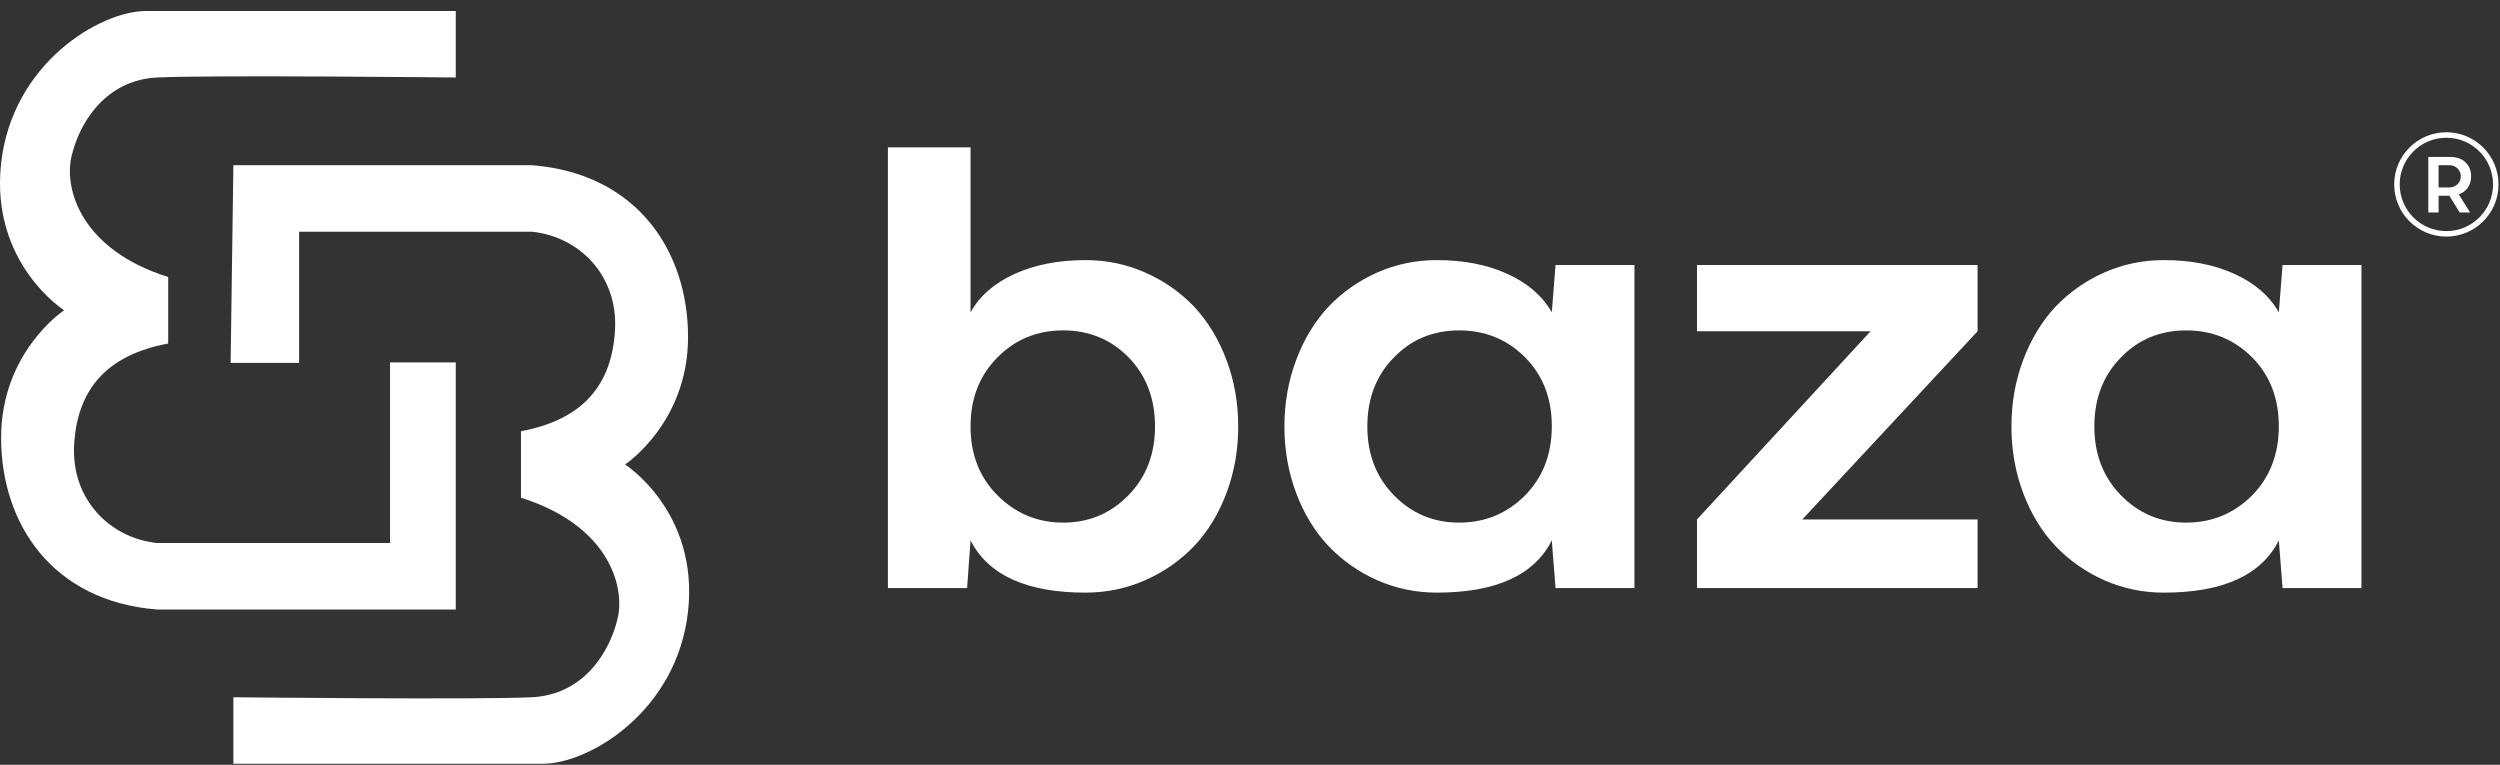 <?xml version="1.0" encoding="UTF-8"?> <svg xmlns="http://www.w3.org/2000/svg" width="1471" height="450" viewBox="0 0 1471 450" fill="none"><rect x="0" y="0" width="1471" height="450" fill="#333333" stroke="none"/> <path d="M137.32 449.392V410.26C137.32 410.26 281.863 411.79 312.986 410.26C344.109 408.731 359.21 382.599 363.496 363.496C367.781 344.392 357.64 308.898 306.54 292.865V253.733C343.449 246.839 360.077 226.081 361.88 194.137C363.686 162.143 340.878 139.209 312.986 136.337H175.999V213.524H135.705L137.32 97.205H312.986C374.804 102.052 404.848 147.75 404.848 198.296C404.848 248.841 367.781 273.299 367.781 273.299C367.781 273.299 411.294 301.018 404.848 359.715C398.401 418.411 346.83 449.393 319.433 449.392C292.035 449.391 137.32 449.392 137.32 449.392Z" fill="white"></path> <path d="M268.179 6.462V45.594C268.179 45.594 123.636 44.064 92.513 45.594C61.39 47.123 46.289 73.255 42.004 92.358C37.719 111.462 47.86 146.956 98.96 162.989V202.121C62.05 209.015 45.422 229.773 43.62 261.717C41.814 293.711 64.621 316.645 92.513 319.517H229.5V213.251H268.179V358.649H92.513C30.695 353.802 0.652 308.104 0.652 257.558C0.652 207.013 37.719 182.555 37.719 182.555C37.719 182.555 -5.795 154.836 0.652 96.139C7.098 37.443 58.67 6.461 86.067 6.462C113.464 6.463 268.179 6.462 268.179 6.462Z" fill="white"></path> <path d="M638.762 153.045C651.029 153.045 662.677 155.464 673.706 160.304C684.735 165.143 694.358 171.839 702.573 180.393C710.677 189.059 717.035 199.525 721.65 211.792C726.264 224.06 728.571 237.115 728.571 250.957C728.571 264.8 726.264 277.855 721.65 290.122C717.035 302.39 710.677 312.8 702.573 321.353C694.358 329.906 684.735 336.603 673.706 341.442C662.677 346.281 651.029 348.701 638.762 348.701C604.098 348.701 581.533 338.46 571.067 317.977L569.041 346H522.448V86.701H571.067V183.769C576.469 174.09 585.135 166.55 597.064 161.148C608.994 155.746 622.893 153.045 638.762 153.045ZM586.935 291.473C597.627 302.164 610.513 307.51 625.594 307.51C640.675 307.51 653.448 302.164 663.915 291.473C674.381 280.781 679.615 267.276 679.615 250.957C679.615 234.526 674.438 220.965 664.084 210.273C653.617 199.694 640.787 194.404 625.594 194.404C610.288 194.404 597.402 199.694 586.935 210.273C576.356 220.852 571.067 234.413 571.067 250.957C571.067 267.389 576.356 280.894 586.935 291.473ZM845.391 153.045C861.259 153.045 875.102 155.746 886.919 161.148C898.849 166.55 907.571 174.09 913.085 183.769L915.28 155.915H961.704V346H915.28L913.085 317.977C902.731 338.46 880.167 348.701 845.391 348.701C833.124 348.701 821.475 346.281 810.446 341.442C799.529 336.603 789.963 329.906 781.748 321.353C773.644 312.8 767.286 302.39 762.672 290.122C758.057 277.855 755.75 264.8 755.75 250.957C755.75 237.115 758.057 224.06 762.672 211.792C767.286 199.525 773.644 189.059 781.748 180.393C789.963 171.839 799.529 165.143 810.446 160.304C821.475 155.464 833.124 153.045 845.391 153.045ZM858.558 307.51C873.752 307.51 886.694 302.164 897.386 291.473C907.852 280.781 913.085 267.22 913.085 250.788C913.085 234.357 907.852 220.852 897.386 210.273C886.807 199.694 873.864 194.404 858.558 194.404C843.252 194.404 830.479 199.694 820.237 210.273C809.771 220.852 804.538 234.413 804.538 250.957C804.538 267.276 809.771 280.781 820.237 291.473C830.704 302.164 843.477 307.51 858.558 307.51ZM998.506 155.915H1163.61V194.911L1060.46 305.653H1163.61V346H998.506V305.653L1100.64 194.911H998.506V155.915ZM1273.17 153.045C1289.04 153.045 1302.88 155.746 1314.7 161.148C1326.63 166.55 1335.35 174.09 1340.86 183.769L1343.06 155.915H1389.48V346H1343.06L1340.86 317.977C1330.51 338.46 1307.94 348.701 1273.17 348.701C1260.9 348.701 1249.25 346.281 1238.22 341.442C1227.31 336.603 1217.74 329.906 1209.52 321.353C1201.42 312.8 1195.06 302.39 1190.45 290.122C1185.83 277.855 1183.53 264.8 1183.53 250.957C1183.53 237.115 1185.83 224.06 1190.45 211.792C1195.06 199.525 1201.42 189.059 1209.52 180.393C1217.74 171.839 1227.31 165.143 1238.22 160.304C1249.25 155.464 1260.9 153.045 1273.17 153.045ZM1286.33 307.51C1301.53 307.51 1314.47 302.164 1325.16 291.473C1335.63 280.781 1340.86 267.22 1340.86 250.788C1340.86 234.357 1335.63 220.852 1325.16 210.273C1314.58 199.694 1301.64 194.404 1286.33 194.404C1271.03 194.404 1258.26 199.694 1248.01 210.273C1237.55 220.852 1232.31 234.413 1232.31 250.957C1232.31 267.276 1237.55 280.781 1248.01 291.473C1258.48 302.164 1271.25 307.51 1286.33 307.51Z" fill="white"></path> <path d="M1468.52 108.514C1468.52 124.574 1455.5 137.594 1439.44 137.594C1423.38 137.594 1410.36 124.574 1410.36 108.514C1410.36 92.454 1423.38 79.434 1439.44 79.434C1455.5 79.434 1468.52 92.454 1468.52 108.514Z" stroke="white" stroke-width="3.231"></path> <path d="M1454.01 103.772C1454.01 106.262 1453.38 108.449 1452.11 110.332C1450.84 112.215 1449.04 113.559 1446.72 114.363L1453.39 125H1447.26L1441.18 115.161H1434.87V125H1428.81V92.338H1441.66C1445.47 92.338 1448.49 93.401 1450.7 95.527C1452.9 97.668 1454.01 100.416 1454.01 103.772ZM1434.85 97.19V110.309H1441.05C1443 110.309 1444.65 109.679 1445.99 108.419C1447.29 107.158 1447.95 105.61 1447.95 103.772C1447.96 101.95 1447.32 100.394 1446.01 99.103C1444.69 97.828 1443.03 97.19 1441.05 97.19H1434.85Z" fill="white"></path> </svg> 